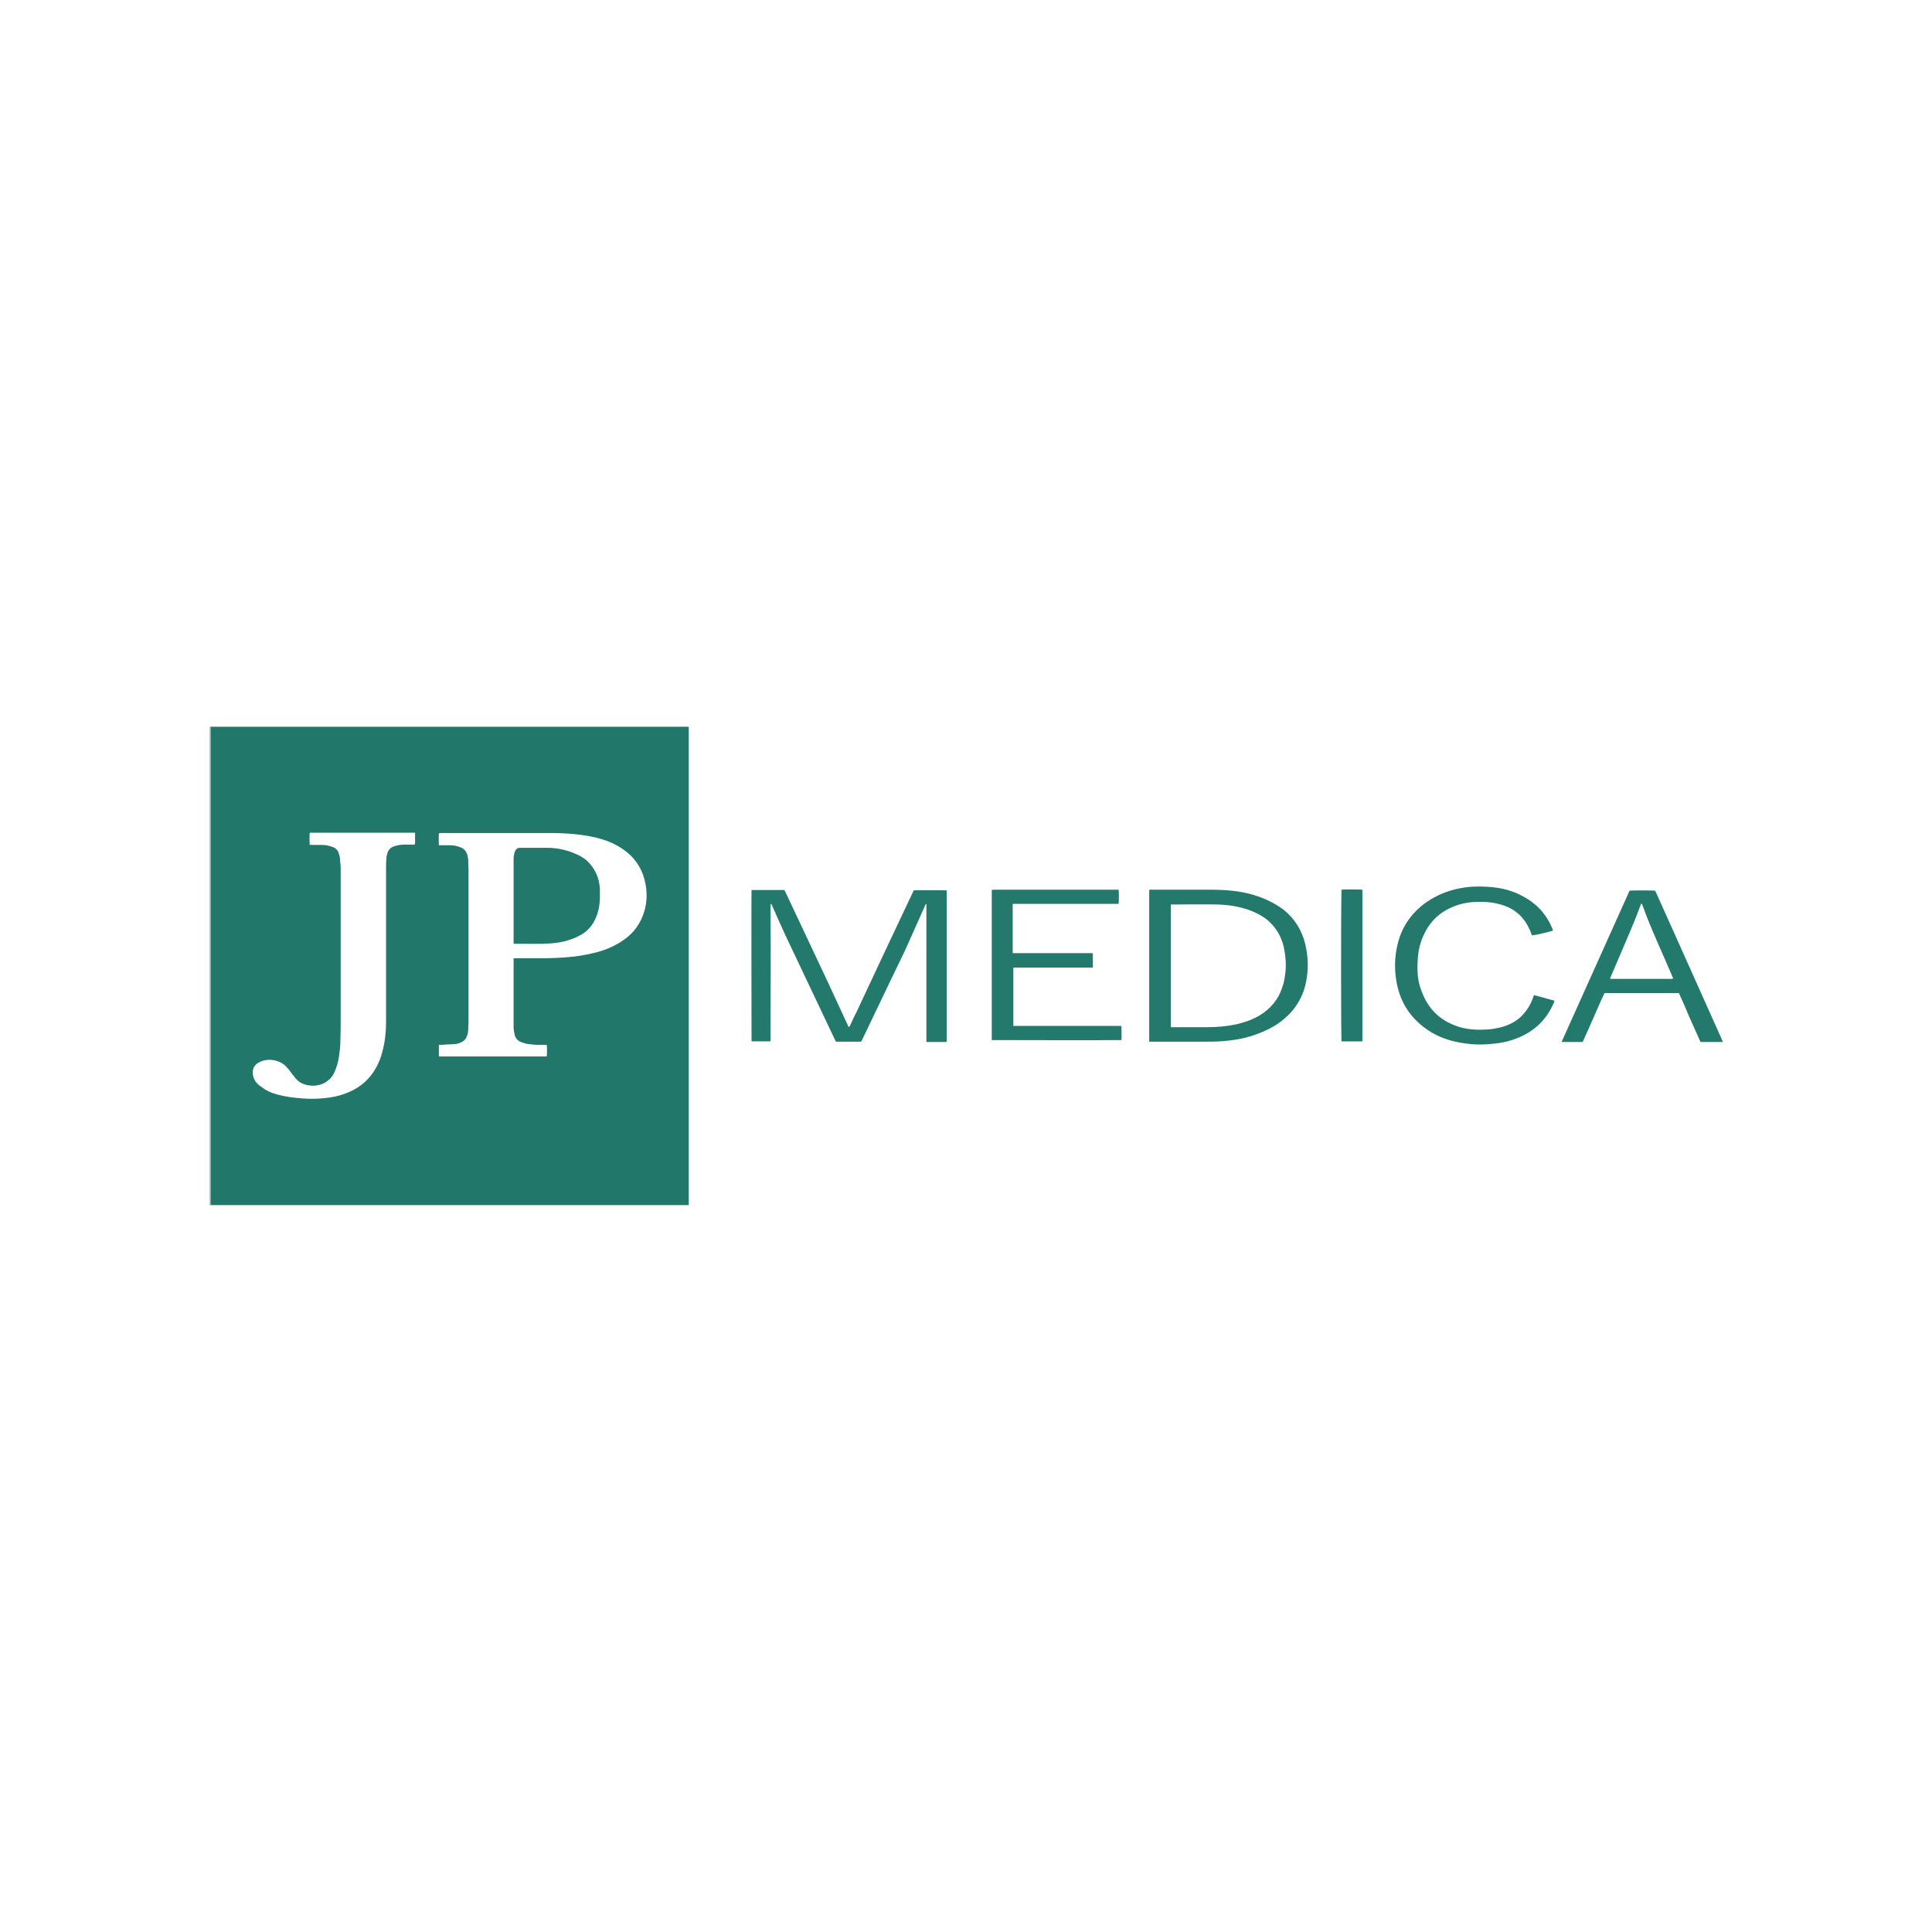 <?xml version="1.0" encoding="UTF-8"?>
<svg xmlns="http://www.w3.org/2000/svg" id="Layer_1" data-name="Layer 1" viewBox="0 0 60 60">
  <g id="BYtp2j.tif">
    <g>
      <path d="M53.5,32.36s-.06,0-.09,0c-.17,0-.34,0-.51,0h-.09c-.06-.13-.11-.26-.17-.38-.06-.13-.11-.26-.17-.38-.05-.13-.11-.25-.16-.38-.06-.13-.11-.25-.17-.38h-2.31c-.12.25-.23.51-.34.76-.11.25-.22.5-.34.76-.06,0-.11,0-.17,0-.05,0-.11,0-.16,0-.06,0-.11,0-.17,0-.05,0-.11,0-.15,0,0,0,0-.01,0-.01,0,0,0,0,0,0,.7-1.55,1.39-3.1,2.09-4.65,0-.01.01-.03.02-.04.07-.01.67-.01.79,0,.01.03.03.05.04.08.26.58.52,1.16.78,1.74.41.92.83,1.85,1.24,2.77.01.03.01.06.04.08v.05ZM50.97,28.06s-.03.07-.04.1c-.12.33-.26.66-.4.99-.17.39-.33.78-.5,1.17-.01.02-.03.05-.02.08.03,0,.07,0,.1,0,.49,0,.98,0,1.47,0,.11,0,.22,0,.33,0,.02,0,.04,0,.05-.02-.32-.76-.68-1.51-.96-2.29,0,0,0-.01-.01-.02,0,0,0,0-.01,0Z" style="fill: #237a6c; stroke-width: 0px;"></path>
      <path d="M6.54,37.44h-.04v-14.87h.04s0,.01,0,.02c0,.03,0,.07,0,.1,0,4.88,0,9.75,0,14.63,0,.04,0,.07,0,.11,0,0,0,.01,0,.02Z" style="fill: #b8d3cf; stroke-width: 0px;"></path>
      <path d="M6.54,22.58s0-.01,0-.02c4.95,0,9.89,0,14.84,0,0,0,0,.01,0,.02-.04,0-.08,0-.12,0-4.87,0-9.74,0-14.62,0-.04,0-.07,0-.11,0Z" style="fill: #6ba39a; stroke-width: 0px;"></path>
      <path d="M6.54,37.44s0-.01,0-.02c.04,0,.08,0,.12,0,4.87,0,9.73,0,14.6,0,.04,0,.08,0,.12,0,0,0,0,.01,0,.02H6.54Z" style="fill: #b5d9d6; stroke-width: 0px;"></path>
      <path d="M21.38,37.42s-.08,0-.12,0c-4.87,0-9.73,0-14.6,0-.04,0-.08,0-.12,0,0-.04,0-.07,0-.11,0-4.88,0-9.75,0-14.63,0-.03,0-.07,0-.1.04,0,.07,0,.11,0,4.87,0,9.74,0,14.62,0,.04,0,.08,0,.12,0,0,.03,0,.06,0,.09,0,4.88,0,9.77,0,14.65,0,.03,0,.07,0,.1ZM15.95,29.76s.07,0,.1,0c.21,0,.43,0,.64,0,.37,0,.74-.01,1.11-.05.26-.03.52-.08.78-.15.28-.08.55-.2.79-.37.32-.22.53-.52.64-.89.08-.27.09-.55.04-.83-.07-.41-.27-.76-.6-1.02-.23-.18-.49-.31-.77-.39-.29-.09-.58-.13-.88-.16-.24-.02-.49-.03-.73-.03-.75,0-1.49,0-2.24,0-.37,0-.75,0-1.12,0-.03,0-.05,0-.08.01-.01.11,0,.31,0,.37.02,0,.05,0,.07,0,.09,0,.19,0,.28,0,.1,0,.21.02.31.06.09.03.16.09.2.18.03.06.04.13.05.2,0,.11.01.23.01.34,0,1.53,0,3.05,0,4.58,0,.13,0,.26-.01.38,0,.07-.02.14-.05.21-.03.08-.09.14-.17.17-.08.04-.17.06-.26.06-.12,0-.24.01-.36.02-.02,0-.05,0-.07,0,0,.12,0,.24,0,.35,0,0,0,0,.01.01.01,0,.02,0,.04,0,1.1,0,2.2,0,3.3,0,0,0,0,0,0,0,0,0,0,0,0,0,.01-.09.01-.3,0-.36-.04,0-.09,0-.13,0-.13,0-.26,0-.38-.02-.09,0-.18-.03-.27-.06-.09-.03-.16-.09-.2-.18-.01-.02-.02-.05-.02-.08-.03-.1-.03-.19-.03-.29,0-.66,0-1.32,0-1.99,0-.02,0-.05,0-.08ZM9.59,26.23s.06.01.1.01c.1,0,.2,0,.3,0,.11,0,.22.02.33.06.1.03.17.1.2.2.02.05.03.1.04.16,0,.1.02.2.02.3,0,.21,0,.43,0,.64,0,1.34,0,2.68,0,4.02,0,.24,0,.48-.01.72,0,.15-.02.31-.04.46-.03.19-.08.38-.17.55-.06.12-.16.21-.28.28-.18.09-.37.11-.57.06-.13-.03-.23-.09-.32-.19-.04-.05-.08-.1-.12-.15-.05-.07-.1-.14-.16-.2-.2-.24-.6-.31-.88-.15-.12.07-.18.17-.18.3,0,.14.05.26.14.35.03.03.07.07.11.09.15.12.32.2.51.25.25.07.5.1.75.12.25.02.5.02.75-.01.2-.02.4-.06.59-.13.39-.14.71-.37.93-.73.12-.19.2-.39.25-.6.08-.3.11-.6.11-.91,0-.61,0-1.22,0-1.83,0-.99,0-1.97,0-2.96,0-.1,0-.2.01-.29,0-.05.02-.1.03-.15.03-.11.11-.19.22-.22.09-.03.19-.05.29-.05.09,0,.18,0,.28,0,.02,0,.05,0,.07-.02,0-.05,0-.11,0-.17,0-.06,0-.12,0-.18-.02,0-.04,0-.06,0-1.07,0-2.14,0-3.21,0,0,0,0,0,0,0,0,0,0,0,0,0-.01.08-.01.29,0,.36Z" style="fill: #21786a; stroke-width: 0px;"></path>
      <path d="M28.77,32.35v-1.08c0-.36,0-.71,0-1.07,0-.35,0-.71,0-1.06,0-.35,0-.71,0-1.07-.03.01-.03.04-.04.05-.18.4-.35.79-.53,1.19-.16.36-.34.71-.51,1.07-.3.63-.6,1.25-.9,1.88-.01.03-.03.06-.05.09-.26,0-.52,0-.78,0-.01-.02-.02-.04-.03-.06-.52-1.1-1.04-2.19-1.56-3.29-.13-.28-.25-.56-.38-.85-.01-.03-.02-.05-.04-.08-.02,0-.02.02-.02.03,0,.08,0,.16,0,.24.01,1.31,0,2.61,0,3.92,0,.03,0,.05,0,.08-.02,0-.03,0-.04,0-.18,0-.36,0-.53,0,0,0-.02,0-.02,0,0-.07-.01-4.61,0-4.7.01,0,.02,0,.03,0,.33,0,.66,0,.99,0,.01.03.03.06.04.08.43.92.87,1.84,1.3,2.76.21.45.41.89.62,1.34.01.02.02.05.03.07.03,0,.04-.02.05-.04.06-.13.12-.27.19-.4.33-.7.65-1.39.98-2.09.26-.54.51-1.09.77-1.63.01-.03.03-.06.04-.08.1-.01.94,0,1.02,0,0,.02,0,.03,0,.05,0,.02,0,.04,0,.05,0,1.5,0,3,0,4.5,0,.03,0,.07,0,.1-.01,0-.02.01-.02.01-.18,0-.36,0-.54,0-.02,0-.03,0-.07,0Z" style="fill: #23796b; stroke-width: 0px;"></path>
      <path d="M35.69,32.34c0-.07,0-4.62,0-4.7.03-.02.06-.01.09-.01.55,0,1.1,0,1.66,0,.18,0,.36,0,.53.01.43.02.84.09,1.24.25.23.09.45.21.65.36.35.28.58.65.68,1.09.07.3.09.6.06.9-.03.27-.09.52-.21.76-.17.34-.42.6-.73.81-.3.19-.62.32-.96.41-.23.06-.45.09-.68.11-.2.02-.39.02-.59.02-.55,0-1.1,0-1.65,0-.03,0-.07,0-.1,0ZM36.35,31.9s.05,0,.08,0c.36,0,.72,0,1.08,0,.3,0,.6-.03.89-.09.25-.06.49-.14.71-.27.35-.21.6-.51.72-.9.05-.14.07-.29.09-.44.03-.28,0-.56-.06-.83-.09-.34-.27-.62-.55-.84-.17-.12-.35-.21-.55-.28-.3-.1-.61-.15-.93-.16-.48-.01-.96,0-1.43,0-.01,0-.03,0-.04,0v3.81Z" style="fill: #23796c; stroke-width: 0px;"></path>
      <path d="M30.8,32.34v-4.7s.03,0,.05-.01c.02,0,.04,0,.06,0,1.24,0,2.49,0,3.73,0,.03,0,.07,0,.1,0,.01.07.01.34,0,.44-.02,0-.03,0-.05,0-.03,0-.05,0-.08,0-1.02,0-2.03,0-3.05,0h-.11s0,.04,0,.06c0,.47,0,.94,0,1.42,0,.01,0,.03,0,.05.02,0,.05,0,.07,0,.16,0,.32,0,.48,0,.61,0,1.22,0,1.83,0h.1c.02.05,0,.1.01.15,0,.05,0,.09,0,.14,0,.05,0,.1,0,.16-.08,0-.15,0-.22,0-.08,0-.15,0-.23,0h-1.57c-.08,0-.15,0-.23,0-.07,0-.15,0-.21,0,0,0-.01.01-.01.01,0,0,0,0,0,0,0,.59,0,1.18,0,1.77,0,0,0,.02,0,.03.02,0,.03,0,.05,0,.02,0,.05,0,.07,0,1.04,0,2.08,0,3.12,0,.04,0,.07,0,.11,0,.02.05,0,.1.01.15,0,.05,0,.09,0,.14,0,.05,0,.1,0,.15-.02,0-.03,0-.05,0-.28.01-3.89,0-3.97,0Z" style="fill: #23796c; stroke-width: 0px;"></path>
      <path d="M48.23,28.9c-.07.03-.53.14-.65.15,0-.01-.02-.03-.02-.04-.02-.06-.04-.12-.07-.17-.18-.39-.48-.64-.89-.75-.24-.07-.48-.09-.73-.08-.2,0-.39.03-.58.09-.6.19-.98.59-1.17,1.18-.08.25-.1.52-.1.78,0,.23.03.46.11.67.21.62.63,1.01,1.25,1.18.27.07.55.08.83.06.15-.01.3-.04.45-.08.27-.08.5-.21.68-.43.11-.13.2-.28.26-.45.01-.03.02-.07.04-.1.01,0,.02,0,.03,0,.19.05.39.11.58.16,0,0,.01,0,.02.01,0,.01,0,.03-.01.05-.24.57-.66.95-1.25,1.15-.19.07-.39.11-.6.13-.26.03-.52.04-.77.01-.41-.04-.81-.14-1.17-.35-.6-.36-.98-.88-1.1-1.58-.07-.38-.06-.77.03-1.15.13-.56.44-1,.91-1.33.31-.21.65-.35,1.01-.42.29-.06.58-.07.88-.05.35.02.69.09,1.01.25.43.21.76.52.96.96.02.04.04.09.06.14Z" style="fill: #24796c; stroke-width: 0px;"></path>
      <path d="M42.31,32.34s-.04,0-.06,0c-.24,0-.53,0-.59,0-.01-.08-.02-3.53,0-4.64,0-.02,0-.05,0-.07.07-.01.56-.01.65,0,0,.01,0,.03,0,.05,0,.02,0,.04,0,.06,0,1.5,0,2.99,0,4.49,0,.04,0,.07,0,.11Z" style="fill: #237a6c; stroke-width: 0px;"></path>
      <path d="M15.95,29.29s0-.06,0-.08c0-.83,0-1.66,0-2.48,0-.07,0-.14.02-.2,0-.04.02-.08.04-.12.02-.05.07-.08.13-.08,0,0,.02,0,.03,0,.28,0,.57,0,.85,0,.22,0,.44.04.66.11.09.03.18.07.27.11.28.13.46.34.58.61.06.14.09.29.1.44,0,.03,0,.06,0,.1.01.25-.01.5-.1.74-.1.28-.29.5-.56.63-.11.06-.23.1-.35.14-.18.05-.36.08-.55.09-.29.02-.58.01-.87.01-.08,0-.16,0-.25,0Z" style="fill: #22786b; stroke-width: 0px;"></path>
    </g>
  </g>
</svg>
